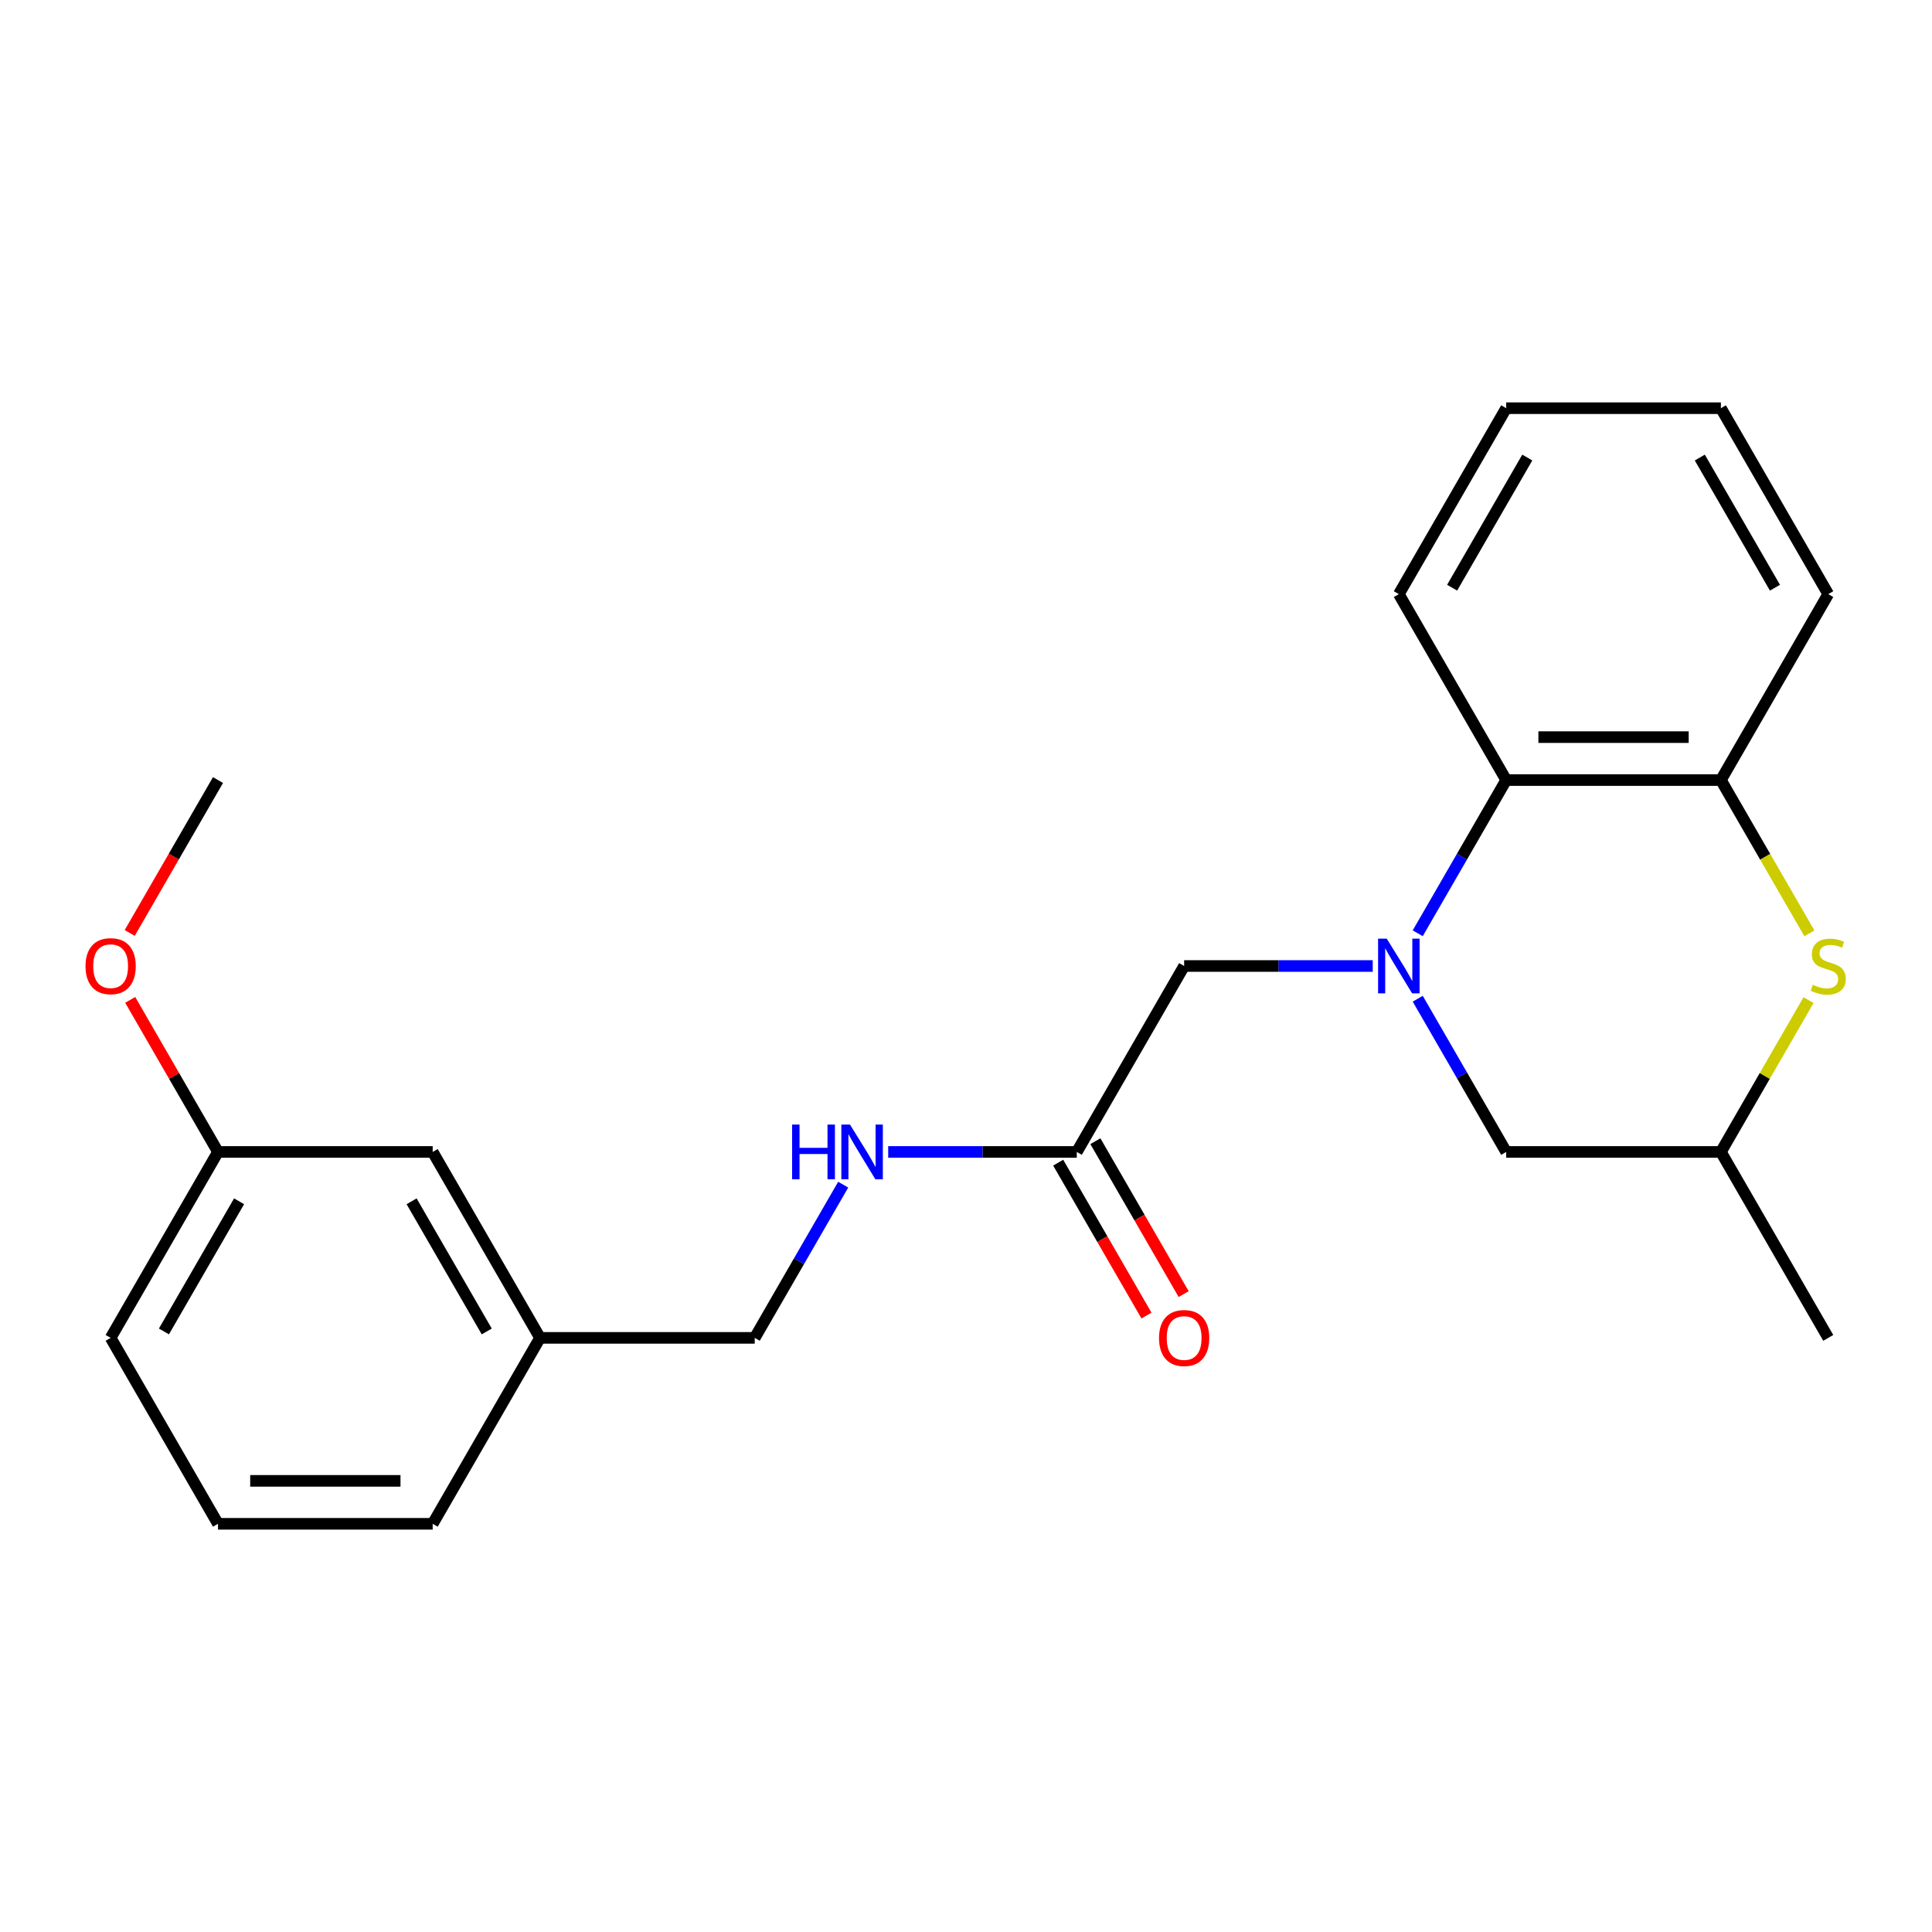 <?xml version='1.0' encoding='iso-8859-1'?>
<svg version='1.1' baseProfile='full'
              xmlns='http://www.w3.org/2000/svg'
                      xmlns:rdkit='http://www.rdkit.org/xml'
                      xmlns:xlink='http://www.w3.org/1999/xlink'
                  xml:space='preserve'
width='1000px' height='1000px' viewBox='0 0 1000 1000'>
<!-- END OF HEADER -->
<rect style='opacity:1.0;fill:#FFFFFF;stroke:none' width='1000' height='1000' x='0' y='0'> </rect>
<path class='bond-1' d='M 733.817,483.062 L 756.71,443.411' style='fill:none;fill-rule:evenodd;stroke:#0000FF;stroke-width:6px;stroke-linecap:butt;stroke-linejoin:miter;stroke-opacity:1' />
<path class='bond-1' d='M 756.71,443.411 L 779.602,403.76' style='fill:none;fill-rule:evenodd;stroke:#000000;stroke-width:6px;stroke-linecap:butt;stroke-linejoin:miter;stroke-opacity:1' />
<path class='bond-3' d='M 710.52,500 L 661.715,500' style='fill:none;fill-rule:evenodd;stroke:#0000FF;stroke-width:6px;stroke-linecap:butt;stroke-linejoin:miter;stroke-opacity:1' />
<path class='bond-3' d='M 661.715,500 L 612.909,500' style='fill:none;fill-rule:evenodd;stroke:#000000;stroke-width:6px;stroke-linecap:butt;stroke-linejoin:miter;stroke-opacity:1' />
<path class='bond-4' d='M 733.817,516.938 L 756.71,556.589' style='fill:none;fill-rule:evenodd;stroke:#0000FF;stroke-width:6px;stroke-linecap:butt;stroke-linejoin:miter;stroke-opacity:1' />
<path class='bond-4' d='M 756.71,556.589 L 779.602,596.24' style='fill:none;fill-rule:evenodd;stroke:#000000;stroke-width:6px;stroke-linecap:butt;stroke-linejoin:miter;stroke-opacity:1' />
<path class='bond-0' d='M 936.1,517.658 L 913.415,556.949' style='fill:none;fill-rule:evenodd;stroke:#CCCC00;stroke-width:6px;stroke-linecap:butt;stroke-linejoin:miter;stroke-opacity:1' />
<path class='bond-0' d='M 913.415,556.949 L 890.731,596.24' style='fill:none;fill-rule:evenodd;stroke:#000000;stroke-width:6px;stroke-linecap:butt;stroke-linejoin:miter;stroke-opacity:1' />
<path class='bond-23' d='M 936.539,483.102 L 913.635,443.431' style='fill:none;fill-rule:evenodd;stroke:#CCCC00;stroke-width:6px;stroke-linecap:butt;stroke-linejoin:miter;stroke-opacity:1' />
<path class='bond-23' d='M 913.635,443.431 L 890.731,403.76' style='fill:none;fill-rule:evenodd;stroke:#000000;stroke-width:6px;stroke-linecap:butt;stroke-linejoin:miter;stroke-opacity:1' />
<path class='bond-2' d='M 779.602,403.76 L 890.731,403.76' style='fill:none;fill-rule:evenodd;stroke:#000000;stroke-width:6px;stroke-linecap:butt;stroke-linejoin:miter;stroke-opacity:1' />
<path class='bond-2' d='M 796.271,381.534 L 874.061,381.534' style='fill:none;fill-rule:evenodd;stroke:#000000;stroke-width:6px;stroke-linecap:butt;stroke-linejoin:miter;stroke-opacity:1' />
<path class='bond-15' d='M 779.602,403.76 L 724.038,307.52' style='fill:none;fill-rule:evenodd;stroke:#000000;stroke-width:6px;stroke-linecap:butt;stroke-linejoin:miter;stroke-opacity:1' />
<path class='bond-14' d='M 890.731,403.76 L 946.295,307.52' style='fill:none;fill-rule:evenodd;stroke:#000000;stroke-width:6px;stroke-linecap:butt;stroke-linejoin:miter;stroke-opacity:1' />
<path class='bond-5' d='M 612.909,500 L 557.345,596.24' style='fill:none;fill-rule:evenodd;stroke:#000000;stroke-width:6px;stroke-linecap:butt;stroke-linejoin:miter;stroke-opacity:1' />
<path class='bond-6' d='M 779.602,596.24 L 890.731,596.24' style='fill:none;fill-rule:evenodd;stroke:#000000;stroke-width:6px;stroke-linecap:butt;stroke-linejoin:miter;stroke-opacity:1' />
<path class='bond-7' d='M 557.345,596.24 L 508.54,596.24' style='fill:none;fill-rule:evenodd;stroke:#000000;stroke-width:6px;stroke-linecap:butt;stroke-linejoin:miter;stroke-opacity:1' />
<path class='bond-7' d='M 508.54,596.24 L 459.735,596.24' style='fill:none;fill-rule:evenodd;stroke:#0000FF;stroke-width:6px;stroke-linecap:butt;stroke-linejoin:miter;stroke-opacity:1' />
<path class='bond-8' d='M 547.721,601.797 L 570.567,641.367' style='fill:none;fill-rule:evenodd;stroke:#000000;stroke-width:6px;stroke-linecap:butt;stroke-linejoin:miter;stroke-opacity:1' />
<path class='bond-8' d='M 570.567,641.367 L 593.414,680.938' style='fill:none;fill-rule:evenodd;stroke:#FF0000;stroke-width:6px;stroke-linecap:butt;stroke-linejoin:miter;stroke-opacity:1' />
<path class='bond-8' d='M 566.969,590.684 L 589.815,630.255' style='fill:none;fill-rule:evenodd;stroke:#000000;stroke-width:6px;stroke-linecap:butt;stroke-linejoin:miter;stroke-opacity:1' />
<path class='bond-8' d='M 589.815,630.255 L 612.662,669.826' style='fill:none;fill-rule:evenodd;stroke:#FF0000;stroke-width:6px;stroke-linecap:butt;stroke-linejoin:miter;stroke-opacity:1' />
<path class='bond-17' d='M 890.731,596.24 L 946.295,692.48' style='fill:none;fill-rule:evenodd;stroke:#000000;stroke-width:6px;stroke-linecap:butt;stroke-linejoin:miter;stroke-opacity:1' />
<path class='bond-9' d='M 436.437,613.178 L 413.545,652.829' style='fill:none;fill-rule:evenodd;stroke:#0000FF;stroke-width:6px;stroke-linecap:butt;stroke-linejoin:miter;stroke-opacity:1' />
<path class='bond-9' d='M 413.545,652.829 L 390.652,692.48' style='fill:none;fill-rule:evenodd;stroke:#000000;stroke-width:6px;stroke-linecap:butt;stroke-linejoin:miter;stroke-opacity:1' />
<path class='bond-11' d='M 390.652,692.48 L 279.524,692.48' style='fill:none;fill-rule:evenodd;stroke:#000000;stroke-width:6px;stroke-linecap:butt;stroke-linejoin:miter;stroke-opacity:1' />
<path class='bond-10' d='M 223.96,596.24 L 279.524,692.48' style='fill:none;fill-rule:evenodd;stroke:#000000;stroke-width:6px;stroke-linecap:butt;stroke-linejoin:miter;stroke-opacity:1' />
<path class='bond-10' d='M 213.046,621.789 L 251.941,689.157' style='fill:none;fill-rule:evenodd;stroke:#000000;stroke-width:6px;stroke-linecap:butt;stroke-linejoin:miter;stroke-opacity:1' />
<path class='bond-12' d='M 223.96,596.24 L 112.831,596.24' style='fill:none;fill-rule:evenodd;stroke:#000000;stroke-width:6px;stroke-linecap:butt;stroke-linejoin:miter;stroke-opacity:1' />
<path class='bond-18' d='M 279.524,692.48 L 223.96,788.72' style='fill:none;fill-rule:evenodd;stroke:#000000;stroke-width:6px;stroke-linecap:butt;stroke-linejoin:miter;stroke-opacity:1' />
<path class='bond-13' d='M 112.831,596.24 L 90.112,556.889' style='fill:none;fill-rule:evenodd;stroke:#000000;stroke-width:6px;stroke-linecap:butt;stroke-linejoin:miter;stroke-opacity:1' />
<path class='bond-13' d='M 90.112,556.889 L 67.393,517.538' style='fill:none;fill-rule:evenodd;stroke:#FF0000;stroke-width:6px;stroke-linecap:butt;stroke-linejoin:miter;stroke-opacity:1' />
<path class='bond-25' d='M 112.831,596.24 L 57.267,692.48' style='fill:none;fill-rule:evenodd;stroke:#000000;stroke-width:6px;stroke-linecap:butt;stroke-linejoin:miter;stroke-opacity:1' />
<path class='bond-25' d='M 123.745,621.789 L 84.85,689.157' style='fill:none;fill-rule:evenodd;stroke:#000000;stroke-width:6px;stroke-linecap:butt;stroke-linejoin:miter;stroke-opacity:1' />
<path class='bond-20' d='M 67.139,482.902 L 89.985,443.331' style='fill:none;fill-rule:evenodd;stroke:#FF0000;stroke-width:6px;stroke-linecap:butt;stroke-linejoin:miter;stroke-opacity:1' />
<path class='bond-20' d='M 89.985,443.331 L 112.831,403.76' style='fill:none;fill-rule:evenodd;stroke:#000000;stroke-width:6px;stroke-linecap:butt;stroke-linejoin:miter;stroke-opacity:1' />
<path class='bond-24' d='M 946.295,307.52 L 890.731,211.28' style='fill:none;fill-rule:evenodd;stroke:#000000;stroke-width:6px;stroke-linecap:butt;stroke-linejoin:miter;stroke-opacity:1' />
<path class='bond-24' d='M 918.712,304.197 L 879.817,236.829' style='fill:none;fill-rule:evenodd;stroke:#000000;stroke-width:6px;stroke-linecap:butt;stroke-linejoin:miter;stroke-opacity:1' />
<path class='bond-22' d='M 724.038,307.52 L 779.602,211.28' style='fill:none;fill-rule:evenodd;stroke:#000000;stroke-width:6px;stroke-linecap:butt;stroke-linejoin:miter;stroke-opacity:1' />
<path class='bond-22' d='M 751.621,304.197 L 790.516,236.829' style='fill:none;fill-rule:evenodd;stroke:#000000;stroke-width:6px;stroke-linecap:butt;stroke-linejoin:miter;stroke-opacity:1' />
<path class='bond-16' d='M 112.831,788.72 L 223.96,788.72' style='fill:none;fill-rule:evenodd;stroke:#000000;stroke-width:6px;stroke-linecap:butt;stroke-linejoin:miter;stroke-opacity:1' />
<path class='bond-16' d='M 129.501,766.495 L 207.291,766.495' style='fill:none;fill-rule:evenodd;stroke:#000000;stroke-width:6px;stroke-linecap:butt;stroke-linejoin:miter;stroke-opacity:1' />
<path class='bond-19' d='M 112.831,788.72 L 57.267,692.48' style='fill:none;fill-rule:evenodd;stroke:#000000;stroke-width:6px;stroke-linecap:butt;stroke-linejoin:miter;stroke-opacity:1' />
<path class='bond-21' d='M 890.731,211.28 L 779.602,211.28' style='fill:none;fill-rule:evenodd;stroke:#000000;stroke-width:6px;stroke-linecap:butt;stroke-linejoin:miter;stroke-opacity:1' />
<path  class='atom-0' d='M 717.778 485.84
L 727.058 500.84
Q 727.978 502.32, 729.458 505
Q 730.938 507.68, 731.018 507.84
L 731.018 485.84
L 734.778 485.84
L 734.778 514.16
L 730.898 514.16
L 720.938 497.76
Q 719.778 495.84, 718.538 493.64
Q 717.338 491.44, 716.978 490.76
L 716.978 514.16
L 713.298 514.16
L 713.298 485.84
L 717.778 485.84
' fill='#0000FF'/>
<path  class='atom-1' d='M 938.295 509.72
Q 938.615 509.84, 939.935 510.4
Q 941.255 510.96, 942.695 511.32
Q 944.175 511.64, 945.615 511.64
Q 948.295 511.64, 949.855 510.36
Q 951.415 509.04, 951.415 506.76
Q 951.415 505.2, 950.615 504.24
Q 949.855 503.28, 948.655 502.76
Q 947.455 502.24, 945.455 501.64
Q 942.935 500.88, 941.415 500.16
Q 939.935 499.44, 938.855 497.92
Q 937.815 496.4, 937.815 493.84
Q 937.815 490.28, 940.215 488.08
Q 942.655 485.88, 947.455 485.88
Q 950.735 485.88, 954.455 487.44
L 953.535 490.52
Q 950.135 489.12, 947.575 489.12
Q 944.815 489.12, 943.295 490.28
Q 941.775 491.4, 941.815 493.36
Q 941.815 494.88, 942.575 495.8
Q 943.375 496.72, 944.495 497.24
Q 945.655 497.76, 947.575 498.36
Q 950.135 499.16, 951.655 499.96
Q 953.175 500.76, 954.255 502.4
Q 955.375 504, 955.375 506.76
Q 955.375 510.68, 952.735 512.8
Q 950.135 514.88, 945.775 514.88
Q 943.255 514.88, 941.335 514.32
Q 939.455 513.8, 937.215 512.88
L 938.295 509.72
' fill='#CCCC00'/>
<path  class='atom-8' d='M 409.997 582.08
L 413.837 582.08
L 413.837 594.12
L 428.317 594.12
L 428.317 582.08
L 432.157 582.08
L 432.157 610.4
L 428.317 610.4
L 428.317 597.32
L 413.837 597.32
L 413.837 610.4
L 409.997 610.4
L 409.997 582.08
' fill='#0000FF'/>
<path  class='atom-8' d='M 439.957 582.08
L 449.237 597.08
Q 450.157 598.56, 451.637 601.24
Q 453.117 603.92, 453.197 604.08
L 453.197 582.08
L 456.957 582.08
L 456.957 610.4
L 453.077 610.4
L 443.117 594
Q 441.957 592.08, 440.717 589.88
Q 439.517 587.68, 439.157 587
L 439.157 610.4
L 435.477 610.4
L 435.477 582.08
L 439.957 582.08
' fill='#0000FF'/>
<path  class='atom-9' d='M 599.909 692.56
Q 599.909 685.76, 603.269 681.96
Q 606.629 678.16, 612.909 678.16
Q 619.189 678.16, 622.549 681.96
Q 625.909 685.76, 625.909 692.56
Q 625.909 699.44, 622.509 703.36
Q 619.109 707.24, 612.909 707.24
Q 606.669 707.24, 603.269 703.36
Q 599.909 699.48, 599.909 692.56
M 612.909 704.04
Q 617.229 704.04, 619.549 701.16
Q 621.909 698.24, 621.909 692.56
Q 621.909 687, 619.549 684.2
Q 617.229 681.36, 612.909 681.36
Q 608.589 681.36, 606.229 684.16
Q 603.909 686.96, 603.909 692.56
Q 603.909 698.28, 606.229 701.16
Q 608.589 704.04, 612.909 704.04
' fill='#FF0000'/>
<path  class='atom-14' d='M 44.267 500.08
Q 44.267 493.28, 47.627 489.48
Q 50.987 485.68, 57.267 485.68
Q 63.547 485.68, 66.907 489.48
Q 70.267 493.28, 70.267 500.08
Q 70.267 506.96, 66.867 510.88
Q 63.467 514.76, 57.267 514.76
Q 51.027 514.76, 47.627 510.88
Q 44.267 507, 44.267 500.08
M 57.267 511.56
Q 61.587 511.56, 63.907 508.68
Q 66.267 505.76, 66.267 500.08
Q 66.267 494.52, 63.907 491.72
Q 61.587 488.88, 57.267 488.88
Q 52.947 488.88, 50.587 491.68
Q 48.267 494.48, 48.267 500.08
Q 48.267 505.8, 50.587 508.68
Q 52.947 511.56, 57.267 511.56
' fill='#FF0000'/>
</svg>
